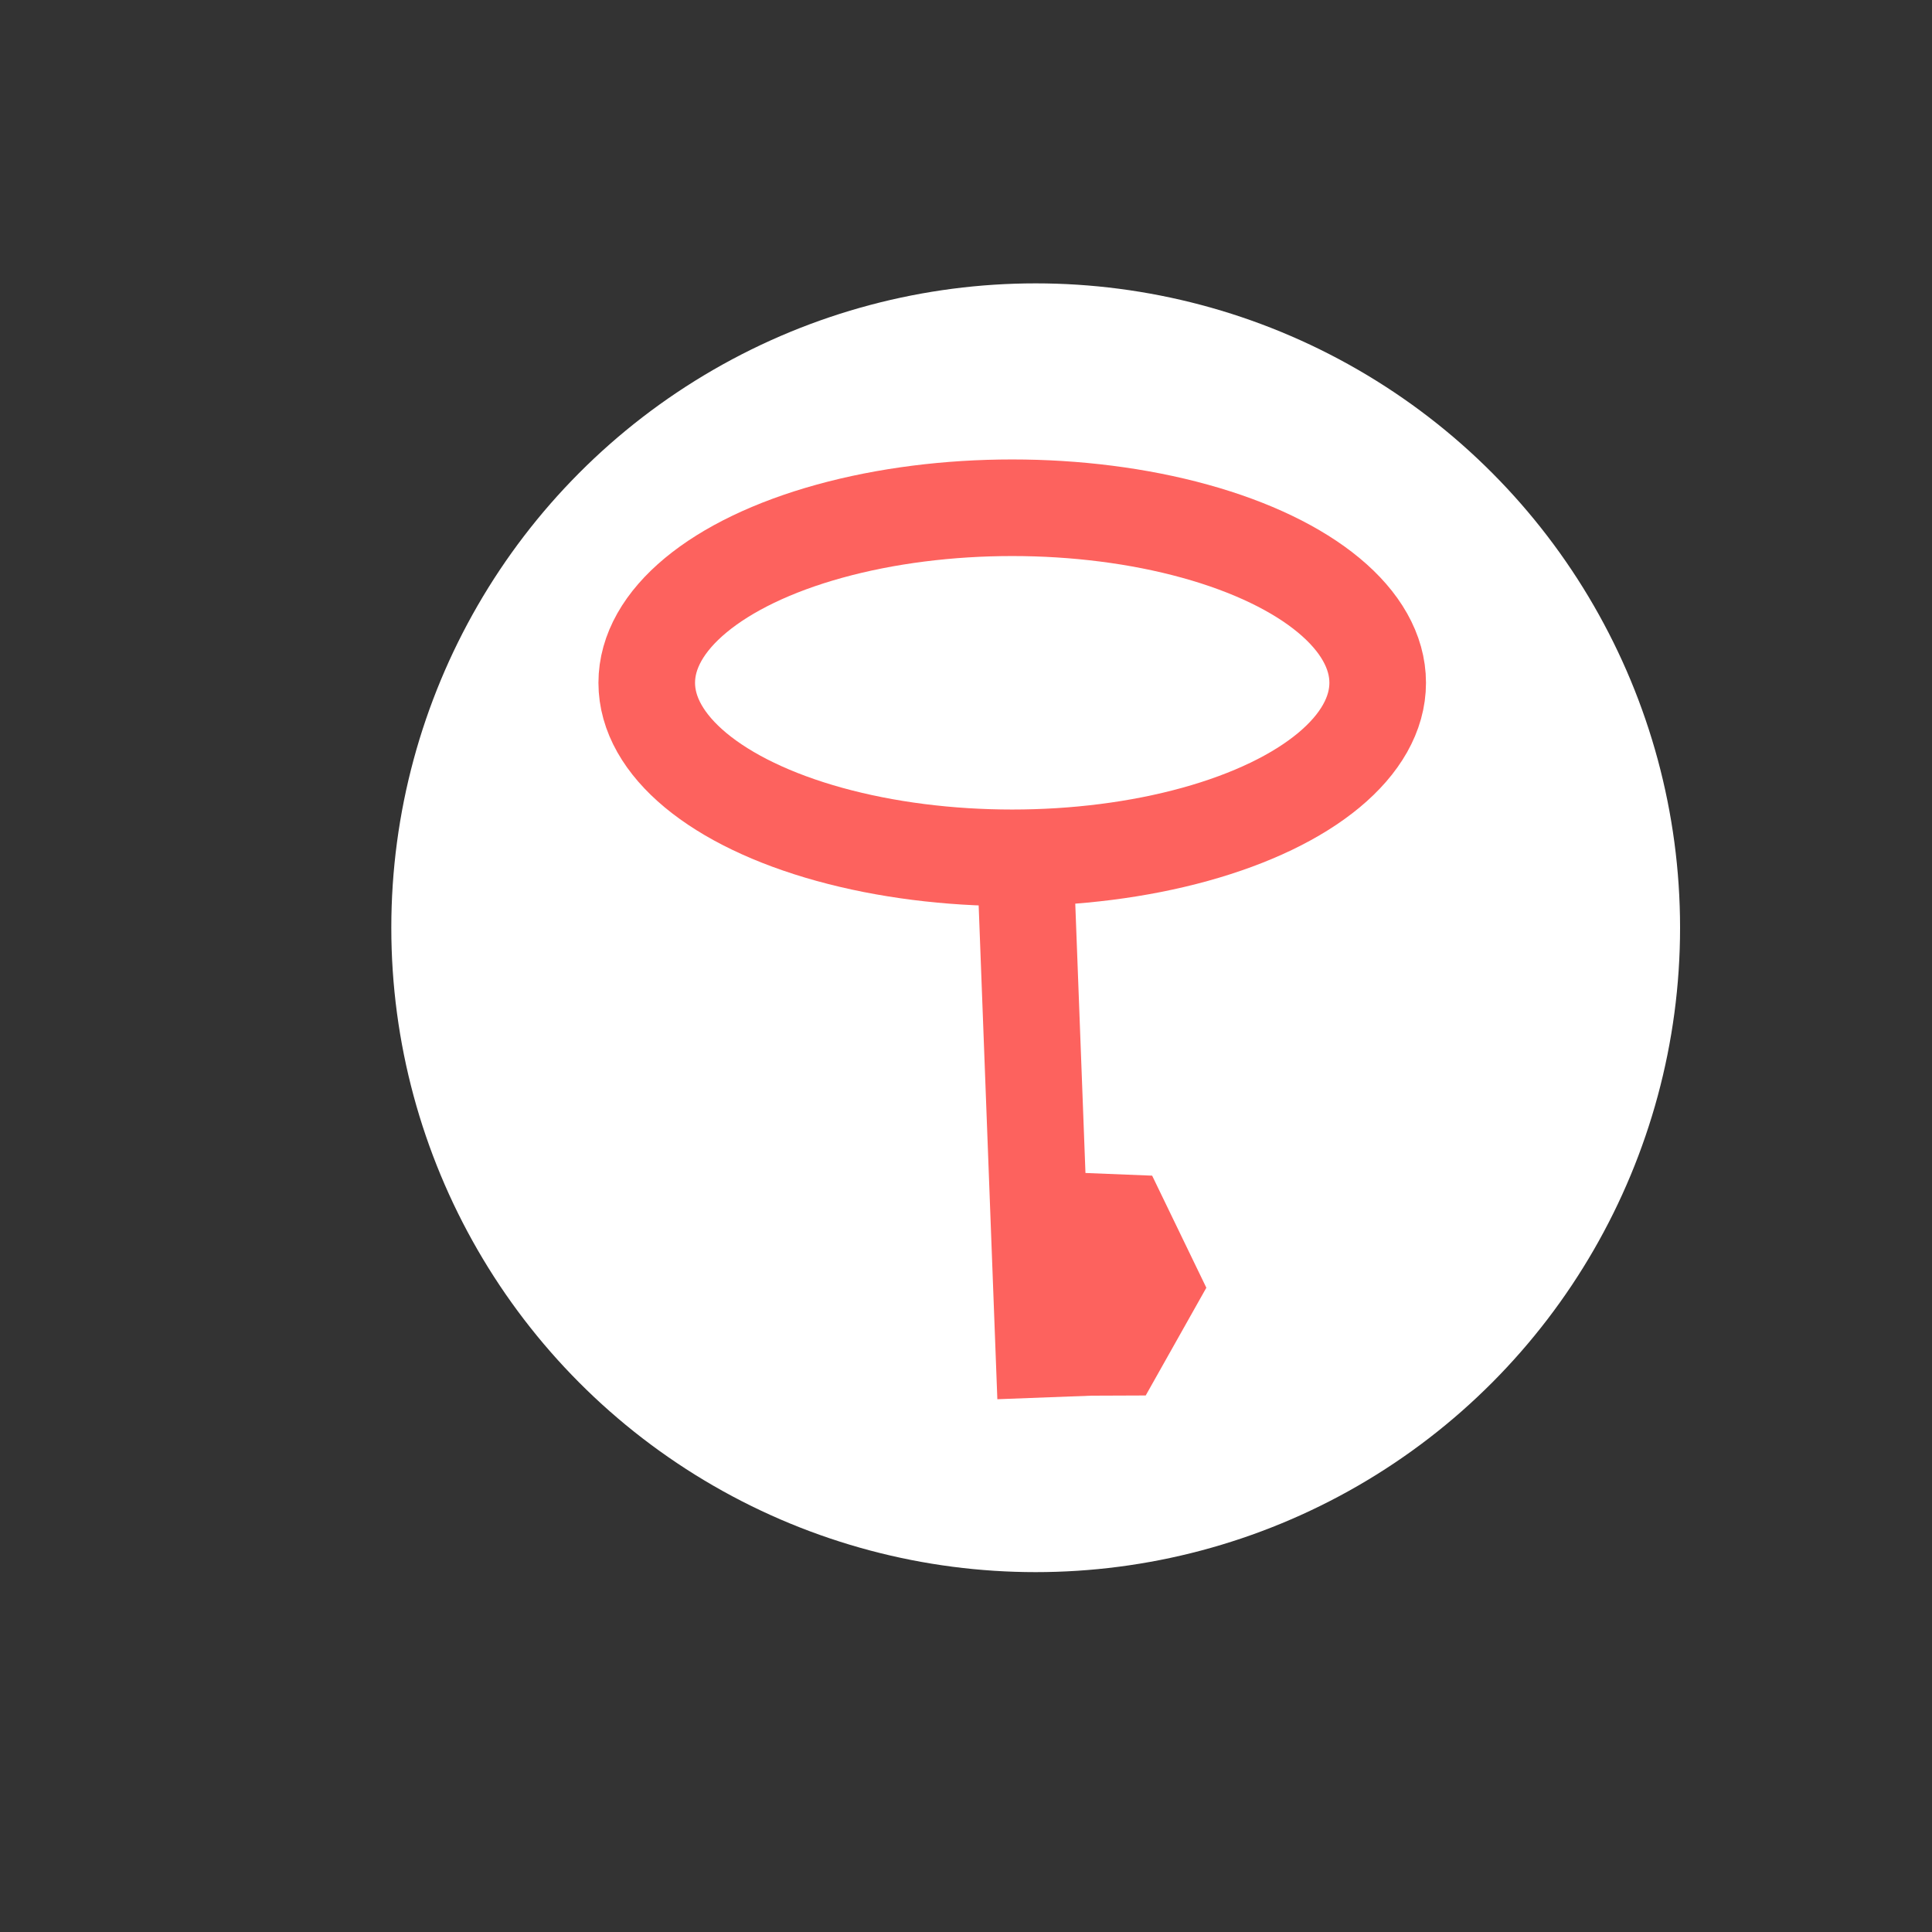 <?xml version="1.0" encoding="utf-8"?>
<!-- Generator: Adobe Illustrator 16.0.0, SVG Export Plug-In . SVG Version: 6.00 Build 0)  -->
<!DOCTYPE svg PUBLIC "-//W3C//DTD SVG 1.1//EN" "http://www.w3.org/Graphics/SVG/1.1/DTD/svg11.dtd">
<svg version="1.1" id="Vrstva_1" xmlns="http://www.w3.org/2000/svg" xmlns:xlink="http://www.w3.org/1999/xlink" x="0px" y="0px"
	 width="100px" height="100px" viewBox="0 0 100 100" enable-background="new 0 0 100 100" xml:space="preserve">
<rect x="0" y="0" width="100" height="100" fill="#333333" stroke="none"/>
<circle fill="#FFFFFF" cx="53.607" cy="48.02" r="33.353"/>
<ellipse fill="#FFFFFF" stroke="#FD625E" stroke-width="5" stroke-miterlimit="10" cx="52.392" cy="35.341" rx="18.917" ry="9.06"/>
<line fill="none" stroke="#FD625E" stroke-width="5" stroke-miterlimit="10" x1="53.094" y1="45.194" x2="54.121" y2="72.329"/>
<polygon fill="none" stroke="#FD625E" stroke-width="5" stroke-miterlimit="10" points="57.837,69.735 55.516,69.744 54.691,66.459 
	55.056,63.171 58.037,63.29 59.621,66.565 "/>
</svg>
